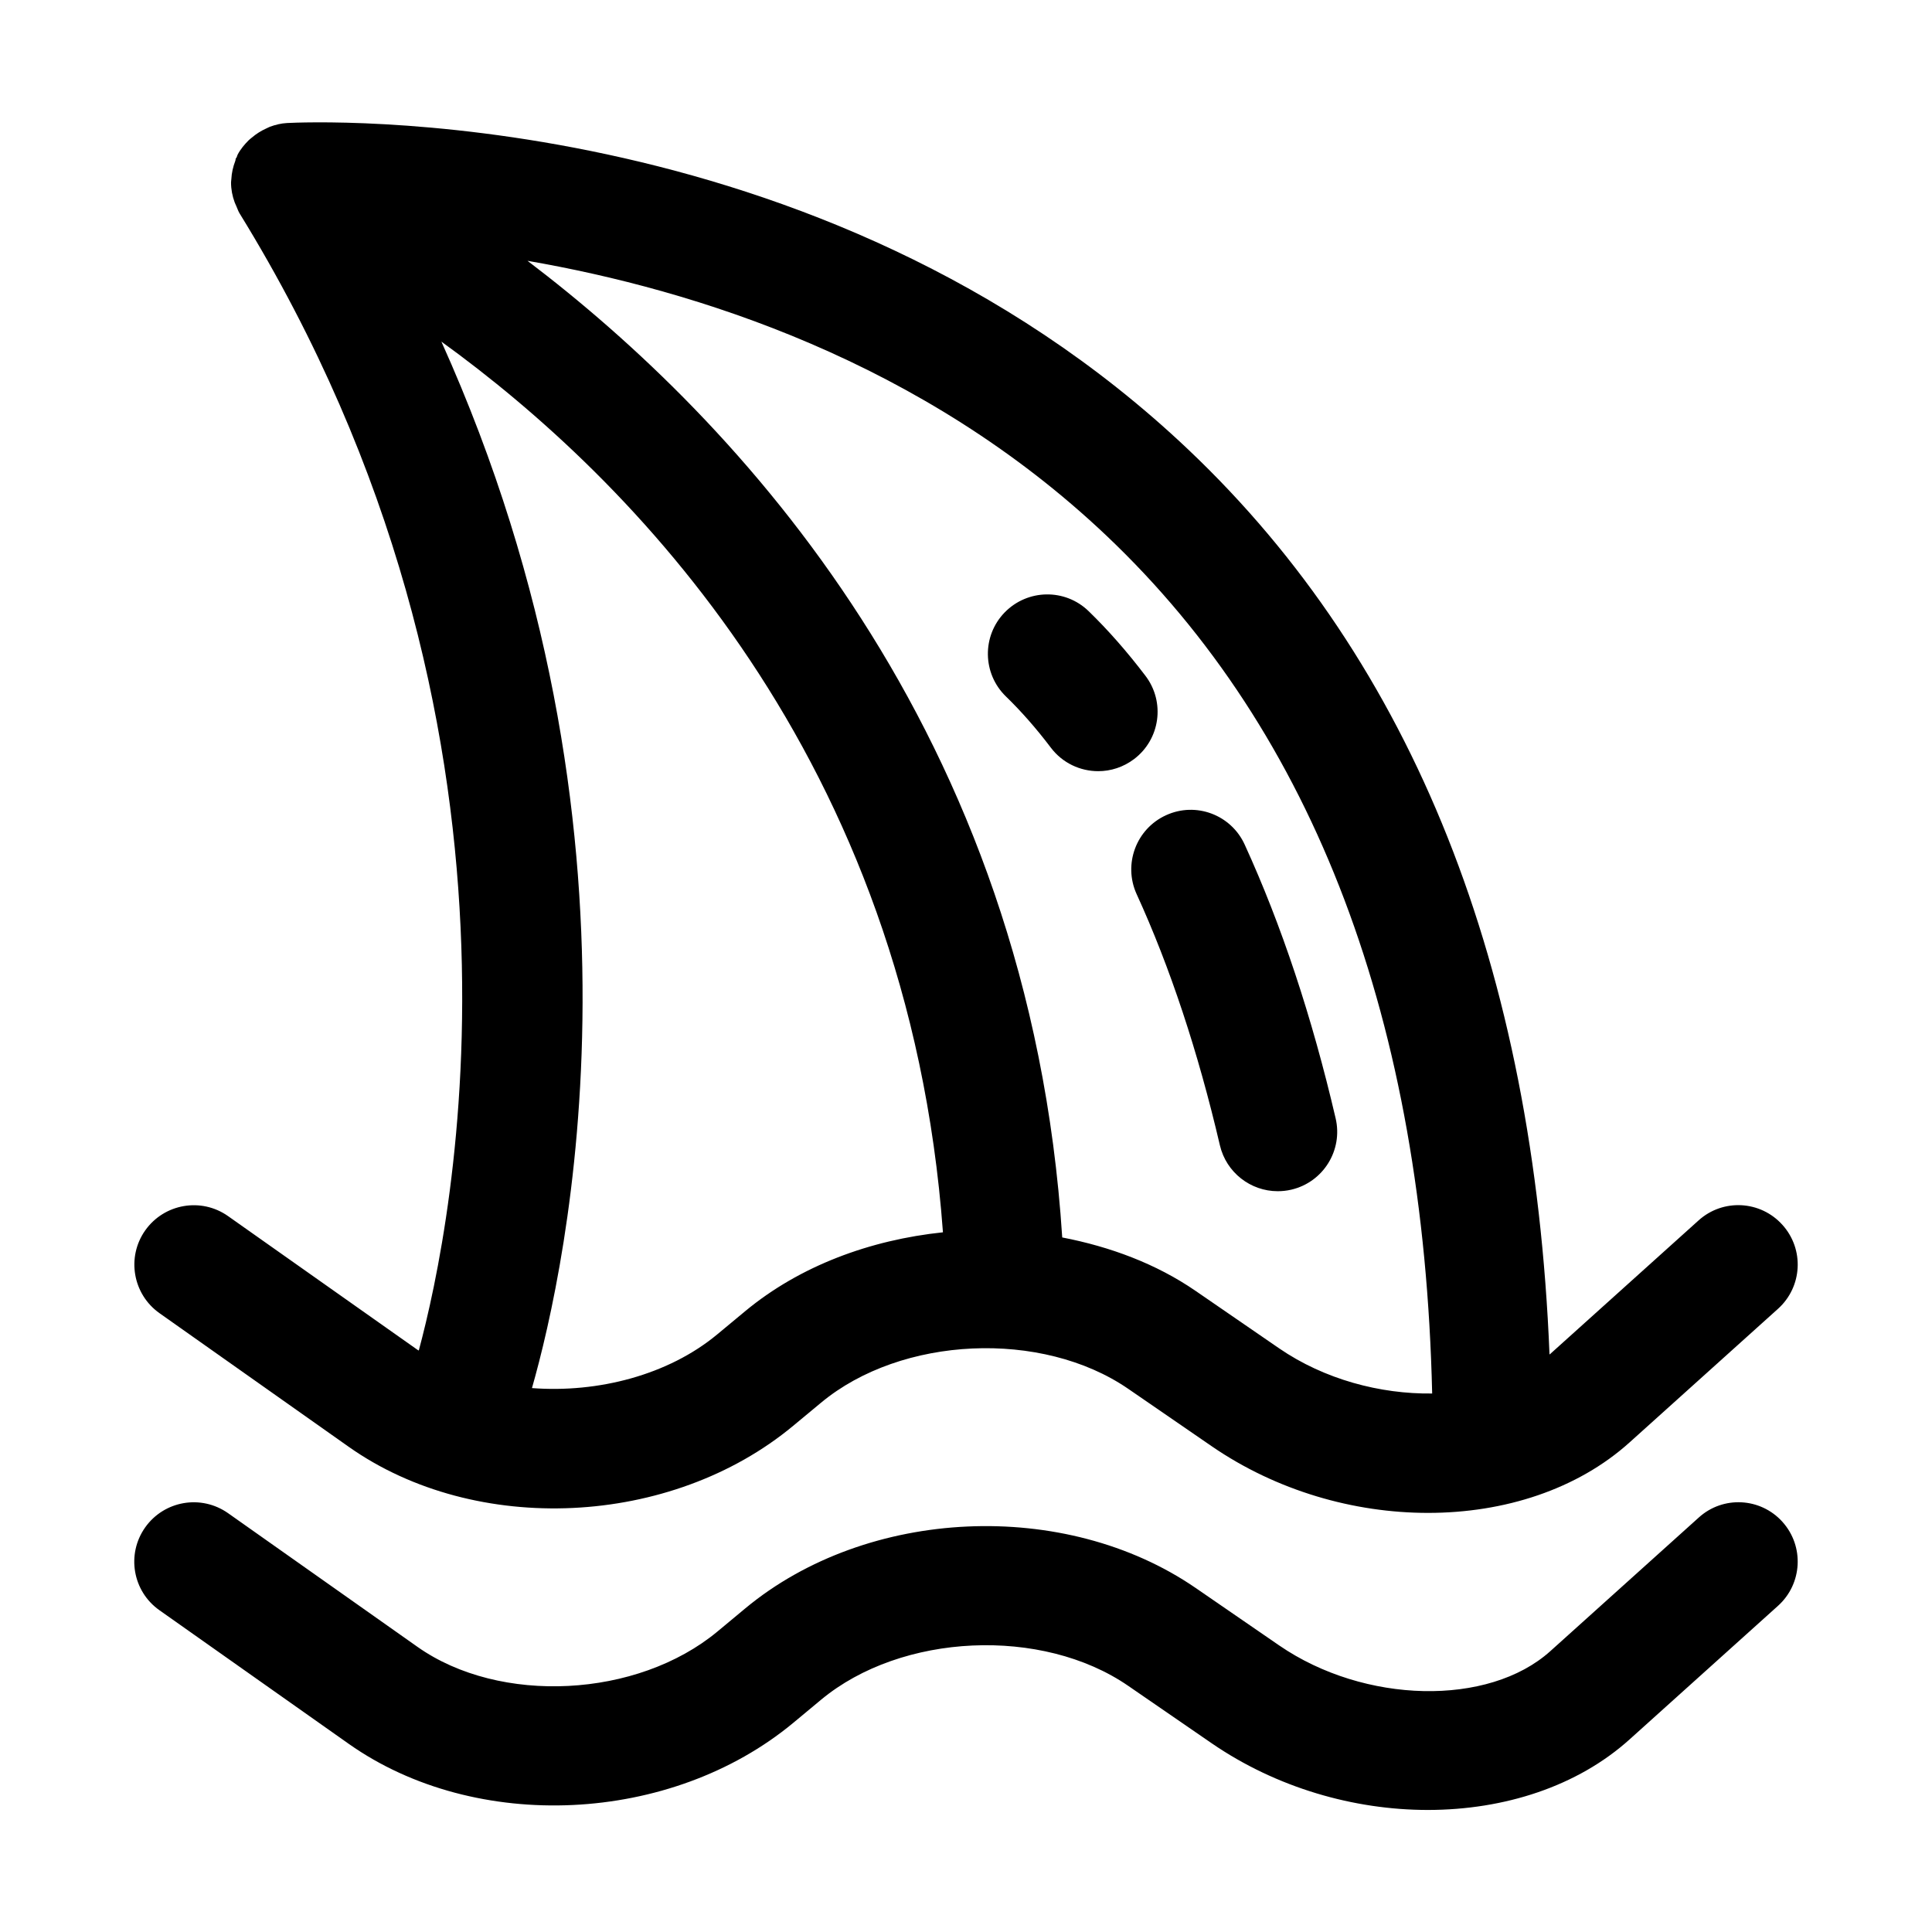 <?xml version="1.0" encoding="UTF-8"?>
<!-- Uploaded to: SVG Find, www.svgrepo.com, Generator: SVG Find Mixer Tools -->
<svg fill="#000000" width="800px" height="800px" version="1.1" viewBox="144 144 512 512" xmlns="http://www.w3.org/2000/svg">
 <path d="m236.43 527.43c33.676 23.742 85.426 21.301 117.77-5.574l7.383-6.125c21.285-17.695 58.551-19.383 81.398-3.684l22.137 15.223c17.16 11.793 37.676 17.664 57.324 17.664 20.246 0 39.582-6.234 53.402-18.672l39.359-35.426c6.453-5.824 6.992-15.762 1.164-22.23-5.824-6.488-15.777-7.008-22.23-1.18l-39.359 35.426-0.141 0.094c-4.125-102.41-36.023-183.2-95.723-239.8-97.977-92.918-233.09-86.84-238.84-86.543-1.574 0.078-3.086 0.457-4.547 0.992-0.332 0.125-0.629 0.316-0.977 0.457-1.402 0.629-2.66 1.434-3.824 2.426-0.27 0.234-0.586 0.441-0.852 0.723-1.117 1.117-2.156 2.363-2.914 3.809-0.109 0.207-0.141 0.457-0.238 0.68-0.062 0.109-0.172 0.172-0.219 0.297-0.094 0.223-0.062 0.457-0.156 0.68-0.598 1.574-0.961 3.18-1.039 4.832-0.016 0.285-0.078 0.566-0.078 0.867 0 1.793 0.332 3.559 0.961 5.258 0.125 0.348 0.301 0.66 0.441 1.008 0.301 0.66 0.488 1.324 0.883 1.953 83.758 136.01 56.52 267.73 47.469 301.32-0.125-0.078-0.27-0.125-0.363-0.203l-50.191-35.426c-7.102-5.008-16.91-3.305-21.945 3.793-5.008 7.102-3.305 16.926 3.793 21.945zm287.11-14.137c-13.762 0.188-28.59-3.746-40.574-11.98l-22.137-15.223c-10.469-7.195-22.641-11.699-35.328-14.152-8.66-134.42-86.184-216.68-141.71-258.82 44.398 7.684 104.67 26.59 153.47 72.879 55.23 52.359 84.023 128.96 86.277 227.29zm-262.58-278.77c50.098 36.227 123.71 110.22 132.93 236.05-19.238 2.016-37.879 8.848-52.41 20.906l-7.383 6.129c-12.973 10.785-31.613 15.586-49.121 14.25 9.227-32.324 34.543-147.38-24.012-277.34zm355.41 312.79c5.809 6.453 5.289 16.406-1.164 22.23l-39.359 35.426c-13.824 12.438-33.156 18.672-53.418 18.688-19.648 0-40.148-5.887-57.309-17.664l-22.152-15.242c-22.781-15.68-60.062-14.012-81.383 3.699l-7.367 6.125c-32.418 26.891-84.137 29.301-117.78 5.574l-50.191-35.426c-7.102-5.008-8.801-14.832-3.777-21.945 5.023-7.086 14.816-8.801 21.965-3.777l50.191 35.426c21.836 15.414 58.27 13.57 79.508-4.062l7.367-6.125c32.324-26.844 84.734-29.207 119.36-5.414l22.152 15.242c22.594 15.508 55.449 16.215 71.809 1.527l39.359-35.426c6.422-5.832 16.371-5.328 22.195 1.145zm-163.38-187.26c7.918-3.652 17.254-0.141 20.859 7.762 9.73 21.254 17.84 45.656 24.105 72.547 1.984 8.469-3.289 16.941-11.746 18.91-1.211 0.285-2.41 0.41-3.606 0.41-7.148 0-13.617-4.914-15.32-12.172-5.793-24.844-13.227-47.246-22.074-66.582-3.586-7.902-0.121-17.254 7.781-20.875zm-42.414-31.488c-6.234-6.047-6.391-16.027-0.332-22.262 6.078-6.234 16.027-6.391 22.262-0.332 5.164 5.008 10.219 10.77 15.051 17.129 5.273 6.926 3.922 16.801-3.008 22.059-2.852 2.156-6.188 3.211-9.508 3.211-4.754 0-9.461-2.141-12.547-6.219-3.871-5.113-7.887-9.68-11.918-13.586z"/>
</svg>